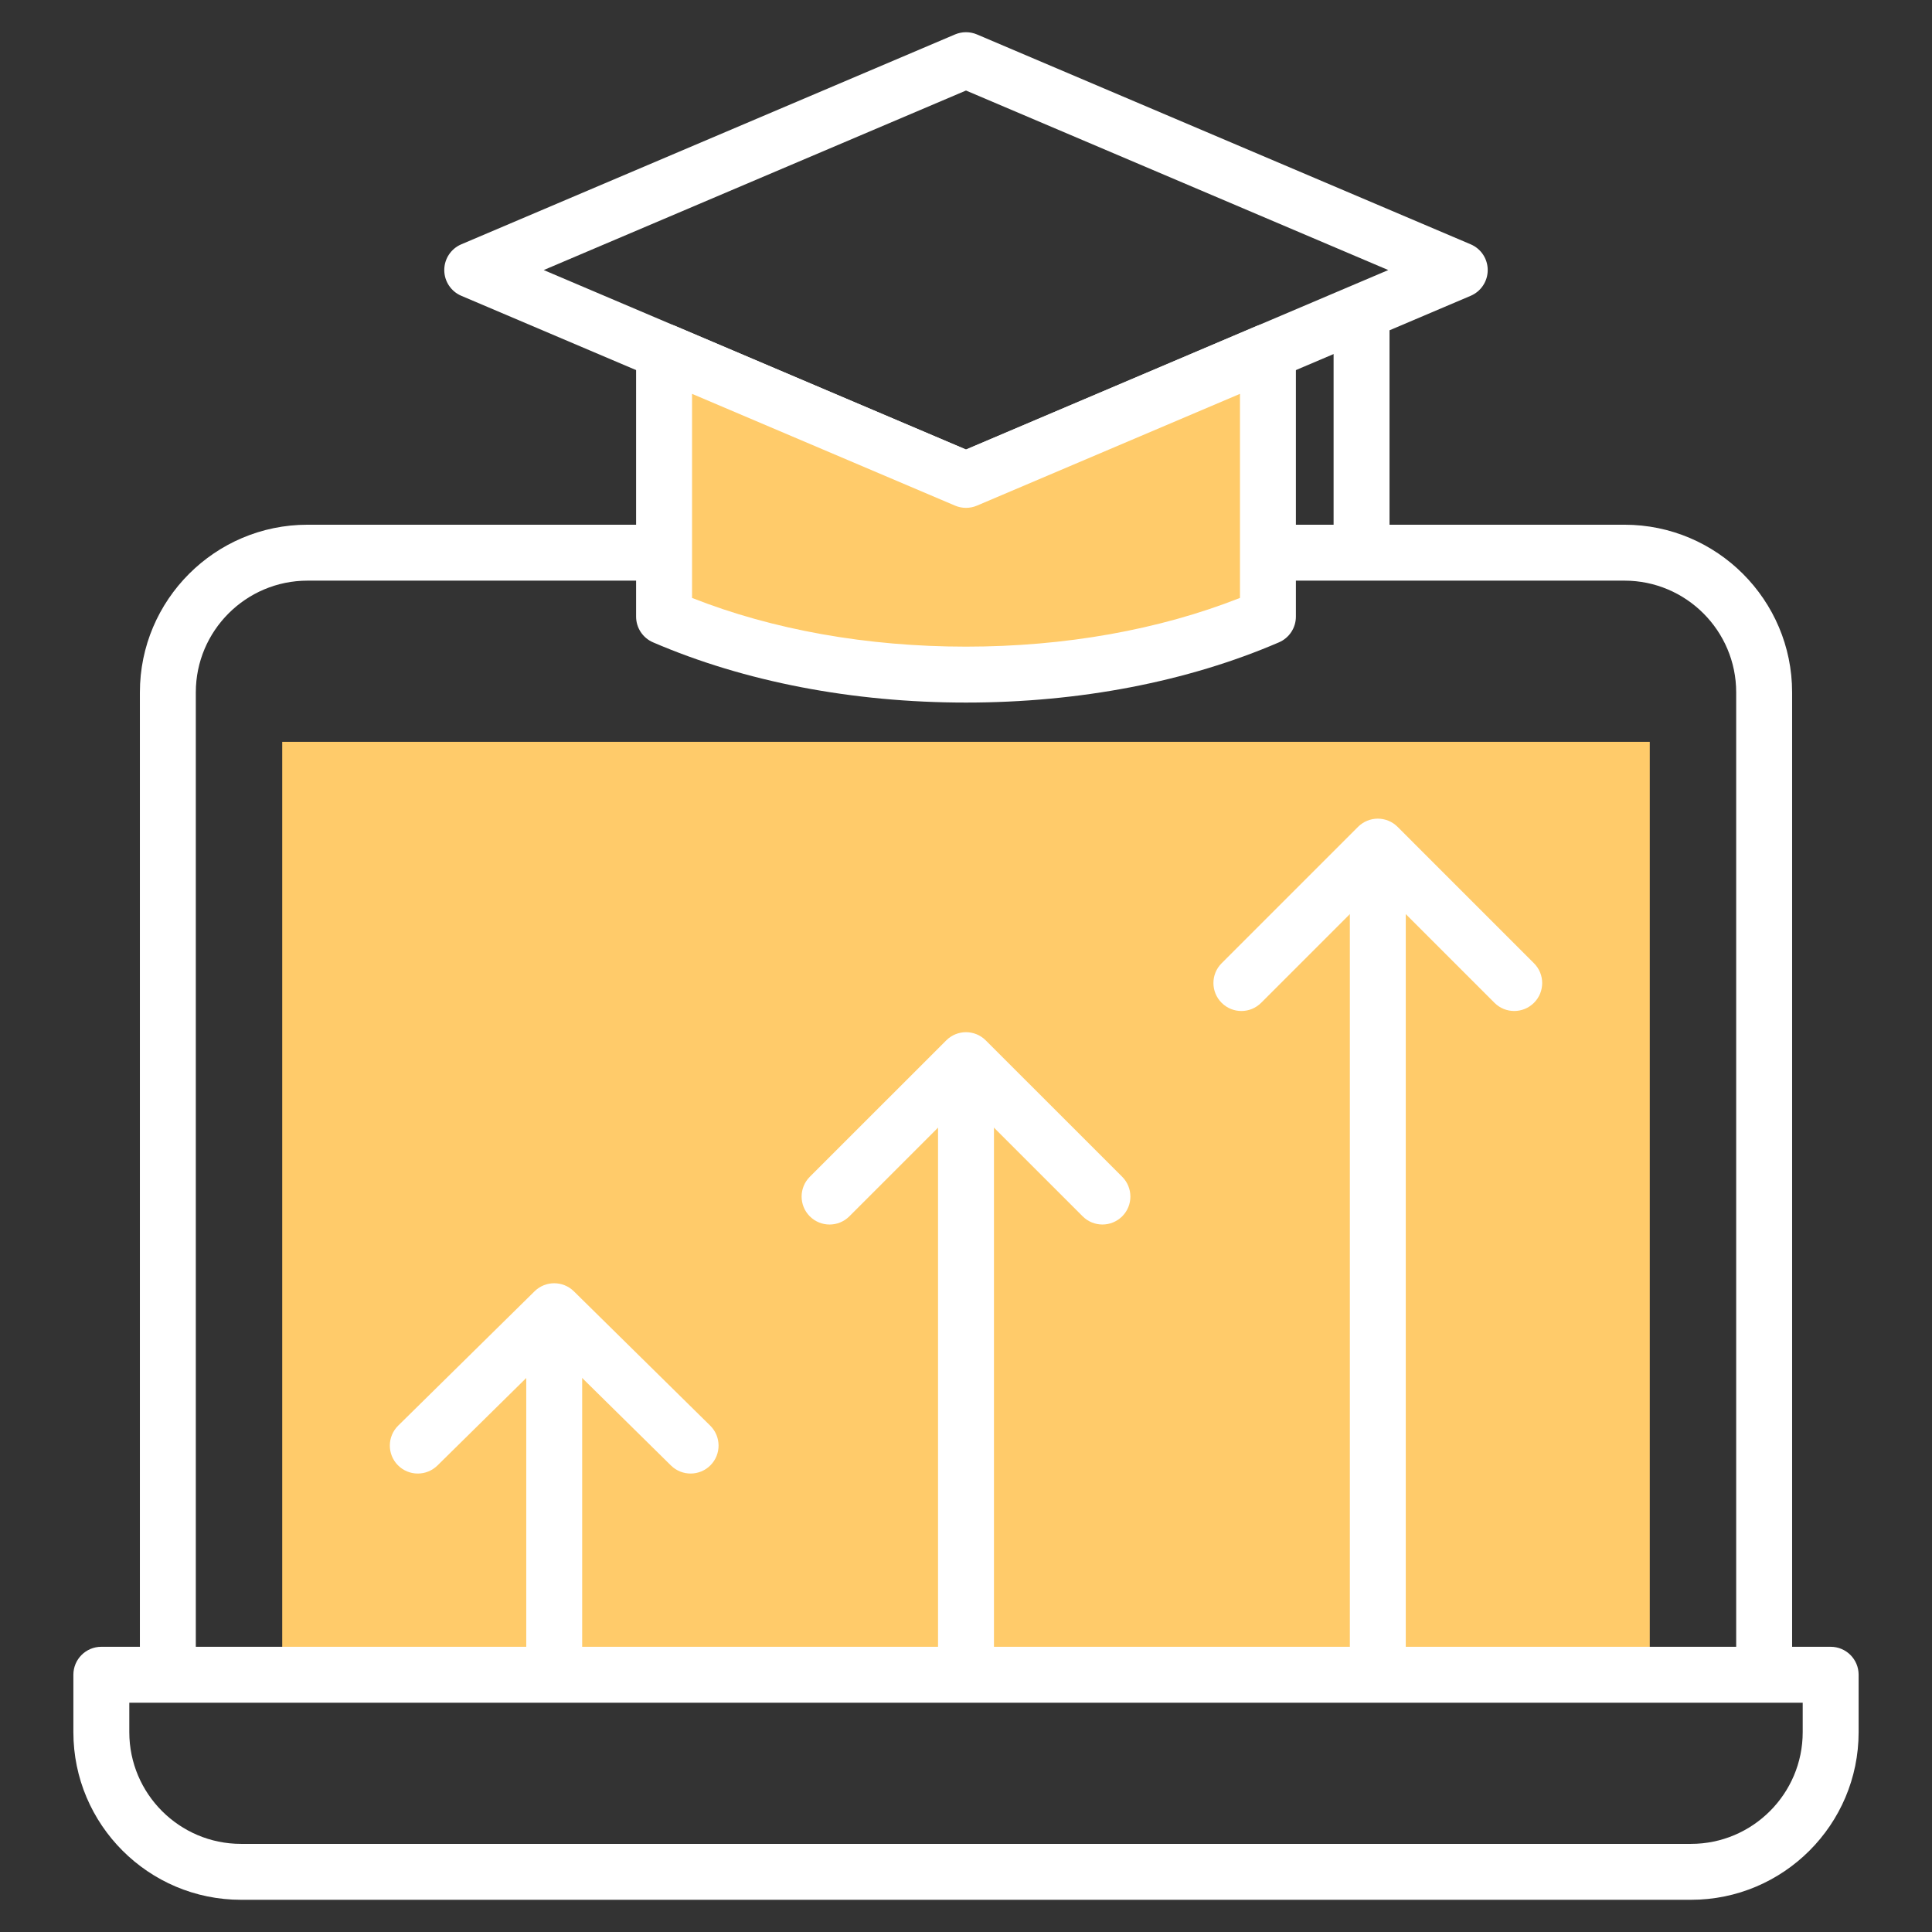 <?xml version="1.0" encoding="utf-8"?>
<!-- Generator: Adobe Illustrator 16.0.0, SVG Export Plug-In . SVG Version: 6.00 Build 0)  -->
<!DOCTYPE svg PUBLIC "-//W3C//DTD SVG 1.1 Tiny//EN" "http://www.w3.org/Graphics/SVG/1.1/DTD/svg11-tiny.dtd">
<svg version="1.1" baseProfile="tiny" id="Layer_1" xmlns="http://www.w3.org/2000/svg" xmlns:xlink="http://www.w3.org/1999/xlink"
	 x="0px" y="0px" width="150px" height="150px" viewBox="0 0 150 150" xml:space="preserve">
<rect x="0" y="0" width="150" height="150" fill="#333333" stroke="none"/>
<g>
	<rect x="21.912" y="57.595" fill="#FFCB6A" width="106.176" height="72.232"/>
	<path fill="#FFFFFF" d="M136.968,131.92c-1.199,0-2.171-0.972-2.171-2.171V53.753c0-4.781-3.891-8.672-8.673-8.672H23.876
		c-4.781,0-8.673,3.891-8.673,8.672v75.996c0,1.199-0.972,2.171-2.171,2.171s-2.171-0.972-2.171-2.171V53.753
		c0-7.176,5.838-13.014,13.015-13.014h102.248c7.177,0,13.015,5.838,13.015,13.014v75.996
		C139.139,130.948,138.167,131.92,136.968,131.92z"/>
	<path fill="#FFFFFF" d="M131.289,147.5H18.712c-7.177,0-13.015-5.838-13.015-13.015v-4.458c0-1.199,0.972-2.171,2.171-2.171
		h134.264c1.2,0,2.171,0.972,2.171,2.171v4.458C144.303,141.662,138.465,147.5,131.289,147.5z M10.039,132.198v2.287
		c0,4.782,3.891,8.673,8.673,8.673h112.577c4.781,0,8.672-3.891,8.672-8.673v-2.287H10.039z"/>
	<path fill="#FFFFFF" d="M75,39.431c-0.288,0-0.578-0.058-0.85-0.173L35.814,22.965c-0.801-0.34-1.321-1.127-1.321-1.998
		c0-0.871,0.52-1.657,1.321-1.998L74.15,2.673c0.543-0.23,1.156-0.23,1.699,0l38.336,16.296c0.802,0.341,1.321,1.127,1.321,1.998
		c0,0.871-0.521,1.657-1.321,1.998L75.85,39.257C75.578,39.373,75.288,39.431,75,39.431z M42.214,20.967L75,34.901l32.786-13.934
		L75,7.029L42.214,20.967z"/>
	<path fill="#FFCB6A" d="M75,37.26l-23.441-9.963v20.579c6.554,2.827,14.662,4.501,23.441,4.501c8.782,0,16.888-1.674,23.441-4.501
		V27.297L75,37.26z"/>
	<path fill="#FFFFFF" d="M75,54.547c-8.801,0-17.205-1.618-24.302-4.678c-0.796-0.344-1.311-1.128-1.311-1.994V27.297
		c0-0.728,0.366-1.409,0.973-1.811c0.609-0.401,1.379-0.473,2.048-0.187L75,34.901l22.592-9.602c0.67-0.286,1.438-0.213,2.048,0.187
		c0.606,0.402,0.973,1.083,0.973,1.811v20.579c0,0.866-0.515,1.65-1.311,1.994C92.205,52.93,83.801,54.547,75,54.547z
		 M53.729,46.423C60.006,48.9,67.327,50.205,75,50.205s14.994-1.305,21.271-3.782V30.579L75.85,39.257
		c-0.543,0.23-1.156,0.23-1.699,0l-20.421-8.679V46.423z"/>
	<path fill="#FFFFFF" d="M105.711,43.849c-1.199,0-2.171-0.971-2.171-2.171V25.701c0-1.199,0.972-2.171,2.171-2.171
		c1.2,0,2.171,0.972,2.171,2.171v15.977C107.882,42.877,106.911,43.849,105.711,43.849z"/>
	<g>
		<g>
			<path fill="#FFFFFF" d="M32.438,114.406c-0.562,0-1.122-0.216-1.547-0.647c-0.841-0.855-0.831-2.229,0.022-3.071l10.592-10.433
				c0.846-0.831,2.202-0.831,3.048,0l10.589,10.433c0.854,0.843,0.864,2.218,0.023,3.071c-0.843,0.855-2.218,0.862-3.071,0.023
				l-9.064-8.934l-9.068,8.934C33.538,114.197,32.987,114.406,32.438,114.406z"/>
			<path fill="#FFFFFF" d="M43.029,130.268c-1.199,0-2.171-0.972-2.171-2.171v-24.201c0-1.199,0.972-2.171,2.171-2.171
				s2.171,0.972,2.171,2.171v24.201C45.2,129.296,44.229,130.268,43.029,130.268z"/>
		</g>
		<g>
			<path fill="#FFFFFF" d="M85.592,95.071c-0.557,0-1.111-0.212-1.535-0.636L75,85.38l-9.057,9.056c-0.848,0.848-2.222,0.848-3.07,0
				c-0.848-0.849-0.848-2.222,0-3.07l10.592-10.59c0.849-0.849,2.222-0.849,3.07,0l10.592,10.59c0.848,0.849,0.848,2.222,0,3.07
				C86.702,94.859,86.147,95.071,85.592,95.071z"/>
			<path fill="#FFFFFF" d="M75,130.268c-1.199,0-2.171-0.972-2.171-2.171V84.435c0-1.199,0.972-2.171,2.171-2.171
				s2.171,0.972,2.171,2.171v43.662C77.171,129.296,76.199,130.268,75,130.268z"/>
		</g>
		<g>
			<path fill="#FFFFFF" d="M96.381,78.494c-0.556,0-1.111-0.212-1.535-0.637c-0.848-0.848-0.848-2.222,0-3.069l10.592-10.592
				c0.407-0.407,0.96-0.636,1.535-0.636l0,0c0.575,0,1.128,0.229,1.535,0.636l10.59,10.592c0.849,0.848,0.849,2.222,0,3.069
				c-0.848,0.849-2.222,0.849-3.069,0l-9.056-9.057l-9.057,9.057C97.491,78.282,96.937,78.494,96.381,78.494z"/>
			<path fill="#FFFFFF" d="M106.973,130.268c-1.199,0-2.171-0.972-2.171-2.171V67.857c0-1.199,0.972-2.171,2.171-2.171
				s2.171,0.972,2.171,2.171v60.239C109.144,129.296,108.172,130.268,106.973,130.268z"/>
		</g>
	</g>
</g>
</svg>
